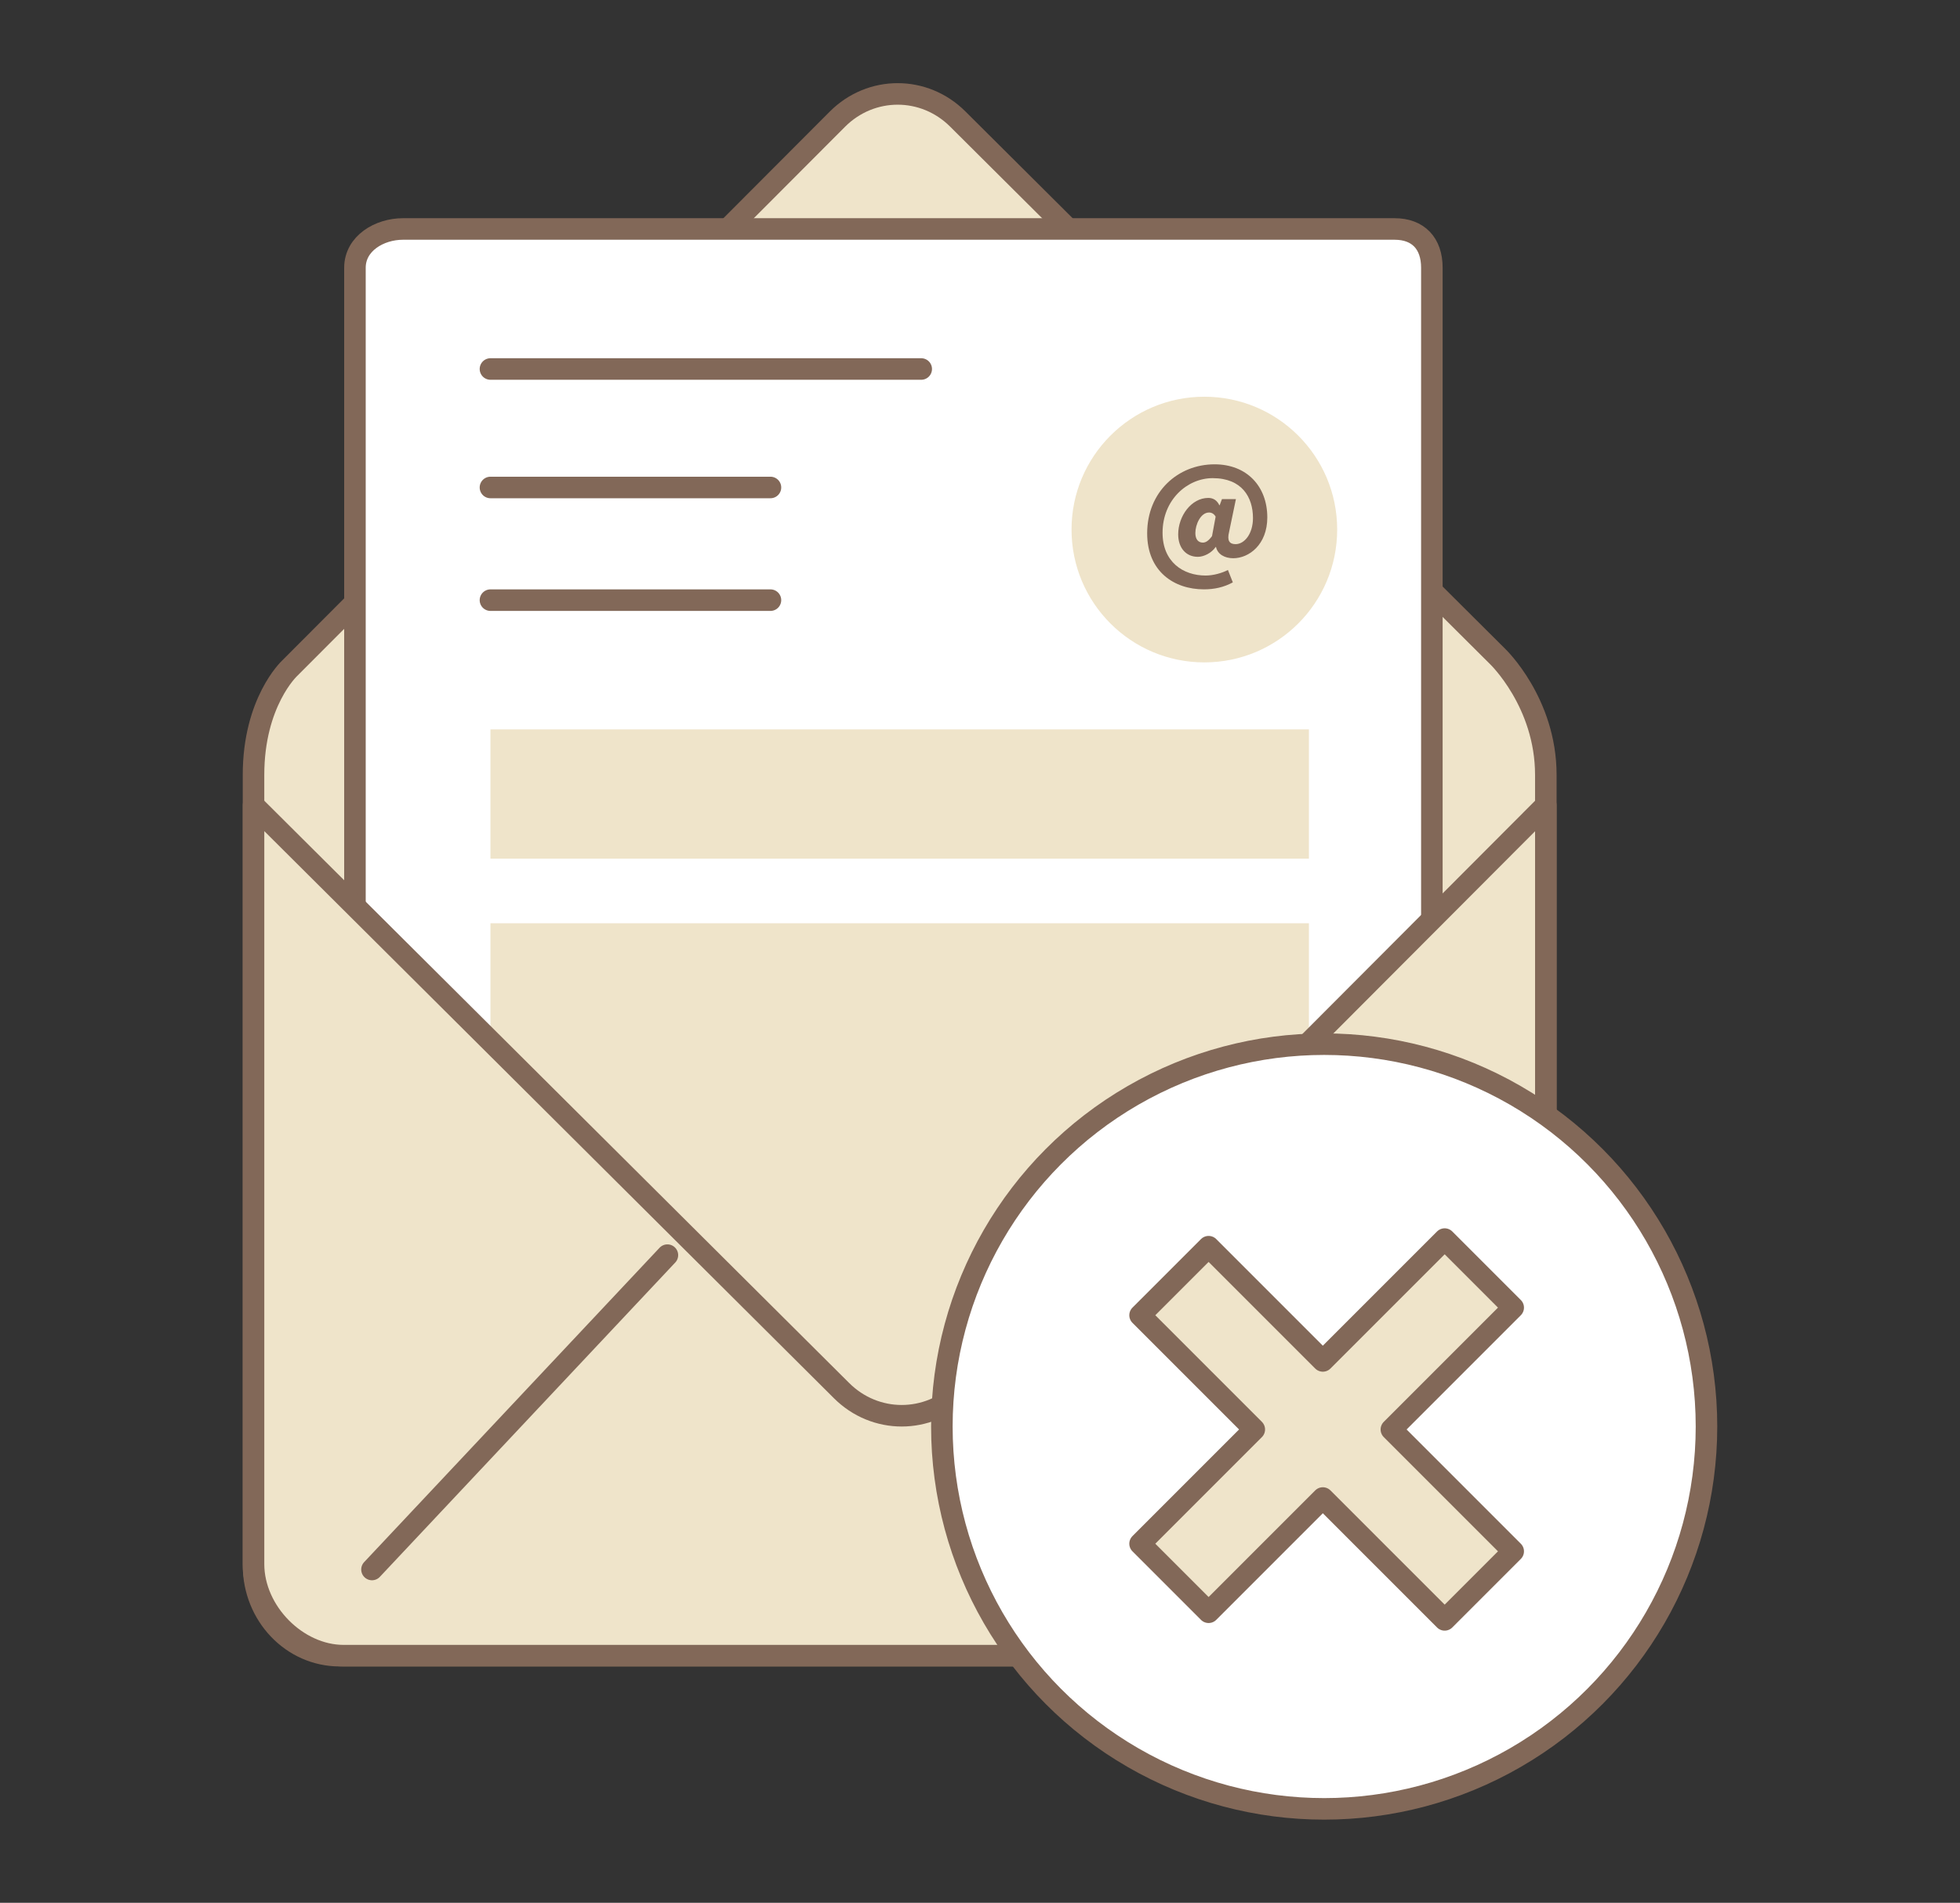 <?xml version="1.0" encoding="utf-8"?>
<!-- Generator: Adobe Illustrator 16.0.0, SVG Export Plug-In . SVG Version: 6.00 Build 0)  -->
<!DOCTYPE svg PUBLIC "-//W3C//DTD SVG 1.1//EN" "http://www.w3.org/Graphics/SVG/1.1/DTD/svg11.dtd">
<svg version="1.1" id="레이어_1" xmlns="http://www.w3.org/2000/svg" xmlns:xlink="http://www.w3.org/1999/xlink" x="0px"
	 y="0px" width="182px" height="176.667px" viewBox="0 0 182 176.667" enable-background="new 0 0 182 176.667"
	 xml:space="preserve">
<rect x="0" y="0" width="182" height="176.667" fill="#333333" stroke="none"/>
<g>
	
		<path fill="#EFE4CA" stroke="#826858" stroke-width="2" stroke-linecap="round" stroke-linejoin="round" stroke-miterlimit="10" d="
		M139.065,60.951L88.948,11.064c-3.123-3.125-8.064-3.125-11.188,0L26.88,62.061c0,0-3.339,3.111-3.339,9.886s0,73.392,0,73.392
		c0,4.631,3.582,8.383,8,8.383h104c4.418,0,8-3.752,8-8.383c0,0,0-66.666,0-73.392S139.065,60.951,139.065,60.951z"/>
	<g>
		<g>
			<g>
				
					<path fill="#FFFFFF" stroke="#826858" stroke-width="2" stroke-linecap="round" stroke-linejoin="round" stroke-miterlimit="10" d="
					M132.959,140.657c0,2.266-1.273,4.603-3.461,4.603H37.42c-2.188,0-4.461-2.337-4.461-4.603V24.862
					c0-2.266,2.273-3.603,4.461-3.603h92.078c2.188,0,3.461,1.337,3.461,3.603V140.657z"/>
				
					<line fill="#FFFFFF" stroke="#826858" stroke-width="2" stroke-linecap="round" stroke-linejoin="round" stroke-miterlimit="10" x1="45.542" y1="34.26" x2="85.542" y2="34.26"/>
				
					<line fill="#FFFFFF" stroke="#826858" stroke-width="2" stroke-linecap="round" stroke-linejoin="round" stroke-miterlimit="10" x1="45.542" y1="45.26" x2="71.542" y2="45.26"/>
				
					<line fill="#FFFFFF" stroke="#826858" stroke-width="2" stroke-linecap="round" stroke-linejoin="round" stroke-miterlimit="10" x1="45.542" y1="55.721" x2="71.542" y2="55.721"/>
			</g>
			<rect x="45.542" y="67.721" fill="#EFE4CA" width="76" height="12"/>
			<rect x="45.542" y="85.721" fill="#EFE4CA" width="76" height="50"/>
		</g>
	</g>
	
		<path fill="#EFE4CA" stroke="#826858" stroke-width="2" stroke-linecap="round" stroke-linejoin="round" stroke-miterlimit="10" d="
		M78.135,129.104L23.542,74.76v70.461c0,4.418,4.023,8.5,8.369,8.5h104.262c4.346,0,7.369-4.082,7.369-8.5V74.76l-54.219,54.344
		C86.2,132.227,81.258,132.227,78.135,129.104z"/>
	
		<line fill="#FFFFFF" stroke="#826858" stroke-width="2" stroke-linecap="round" stroke-linejoin="round" stroke-miterlimit="10" x1="34.542" y1="145.721" x2="61.973" y2="116.535"/>
	
		<line fill="#FFFFFF" stroke="#0058C6" stroke-width="2" stroke-linecap="round" stroke-linejoin="round" stroke-miterlimit="10" x1="131.542" y1="145.721" x2="104.11" y2="116.535"/>
	
		<circle fill="#FFFFFF" stroke="#826858" stroke-width="2" stroke-linecap="round" stroke-linejoin="round" stroke-miterlimit="10" cx="122.959" cy="132.446" r="35.5"/>
	
		<polygon fill="#EFE4CA" stroke="#826858" stroke-width="2" stroke-linecap="round" stroke-linejoin="round" stroke-miterlimit="10" points="
		140.512,144.034 129.199,132.721 140.512,121.407 134.148,115.043 122.834,126.356 112.228,115.75 105.864,122.114 116.47,132.721 
		105.864,143.327 112.228,149.691 122.834,139.085 134.148,150.398 	"/>
</g>
<circle fill="#EFE4CA" cx="111.833" cy="49.167" r="12.333"/>
<g>
	<path fill="#826858" d="M106.523,49.515c0-3.85,2.854-6.405,6.261-6.405c2.986,0,4.894,2.039,4.894,4.93
		c0,2.53-1.703,3.79-3.166,3.79c-0.792,0-1.451-0.372-1.596-1.043h-0.035c-0.372,0.552-1.092,0.912-1.655,0.912
		c-1.092,0-1.823-0.828-1.823-2.087c0-1.703,1.224-3.382,2.795-3.382c0.443,0,0.803,0.204,1.031,0.684h0.023l0.216-0.576h1.296
		l-0.636,3.058c-0.192,0.768,0.012,1.127,0.6,1.127c0.827,0,1.619-0.959,1.619-2.423c0-1.931-1.02-3.706-3.742-3.706
		c-2.339,0-4.653,1.991-4.653,5.073c0,2.698,1.895,3.97,4.006,3.97c0.695,0,1.511-0.228,2.063-0.516l0.456,1.151
		c-0.84,0.456-1.715,0.647-2.687,0.647C109.03,54.72,106.523,53.065,106.523,49.515z M112.544,49.779l0.336-1.811
		c-0.133-0.24-0.349-0.384-0.612-0.384c-0.779,0-1.271,1.116-1.271,1.907c0,0.576,0.265,0.887,0.696,0.887
		C111.968,50.378,112.22,50.21,112.544,49.779z"/>
</g>
</svg>
